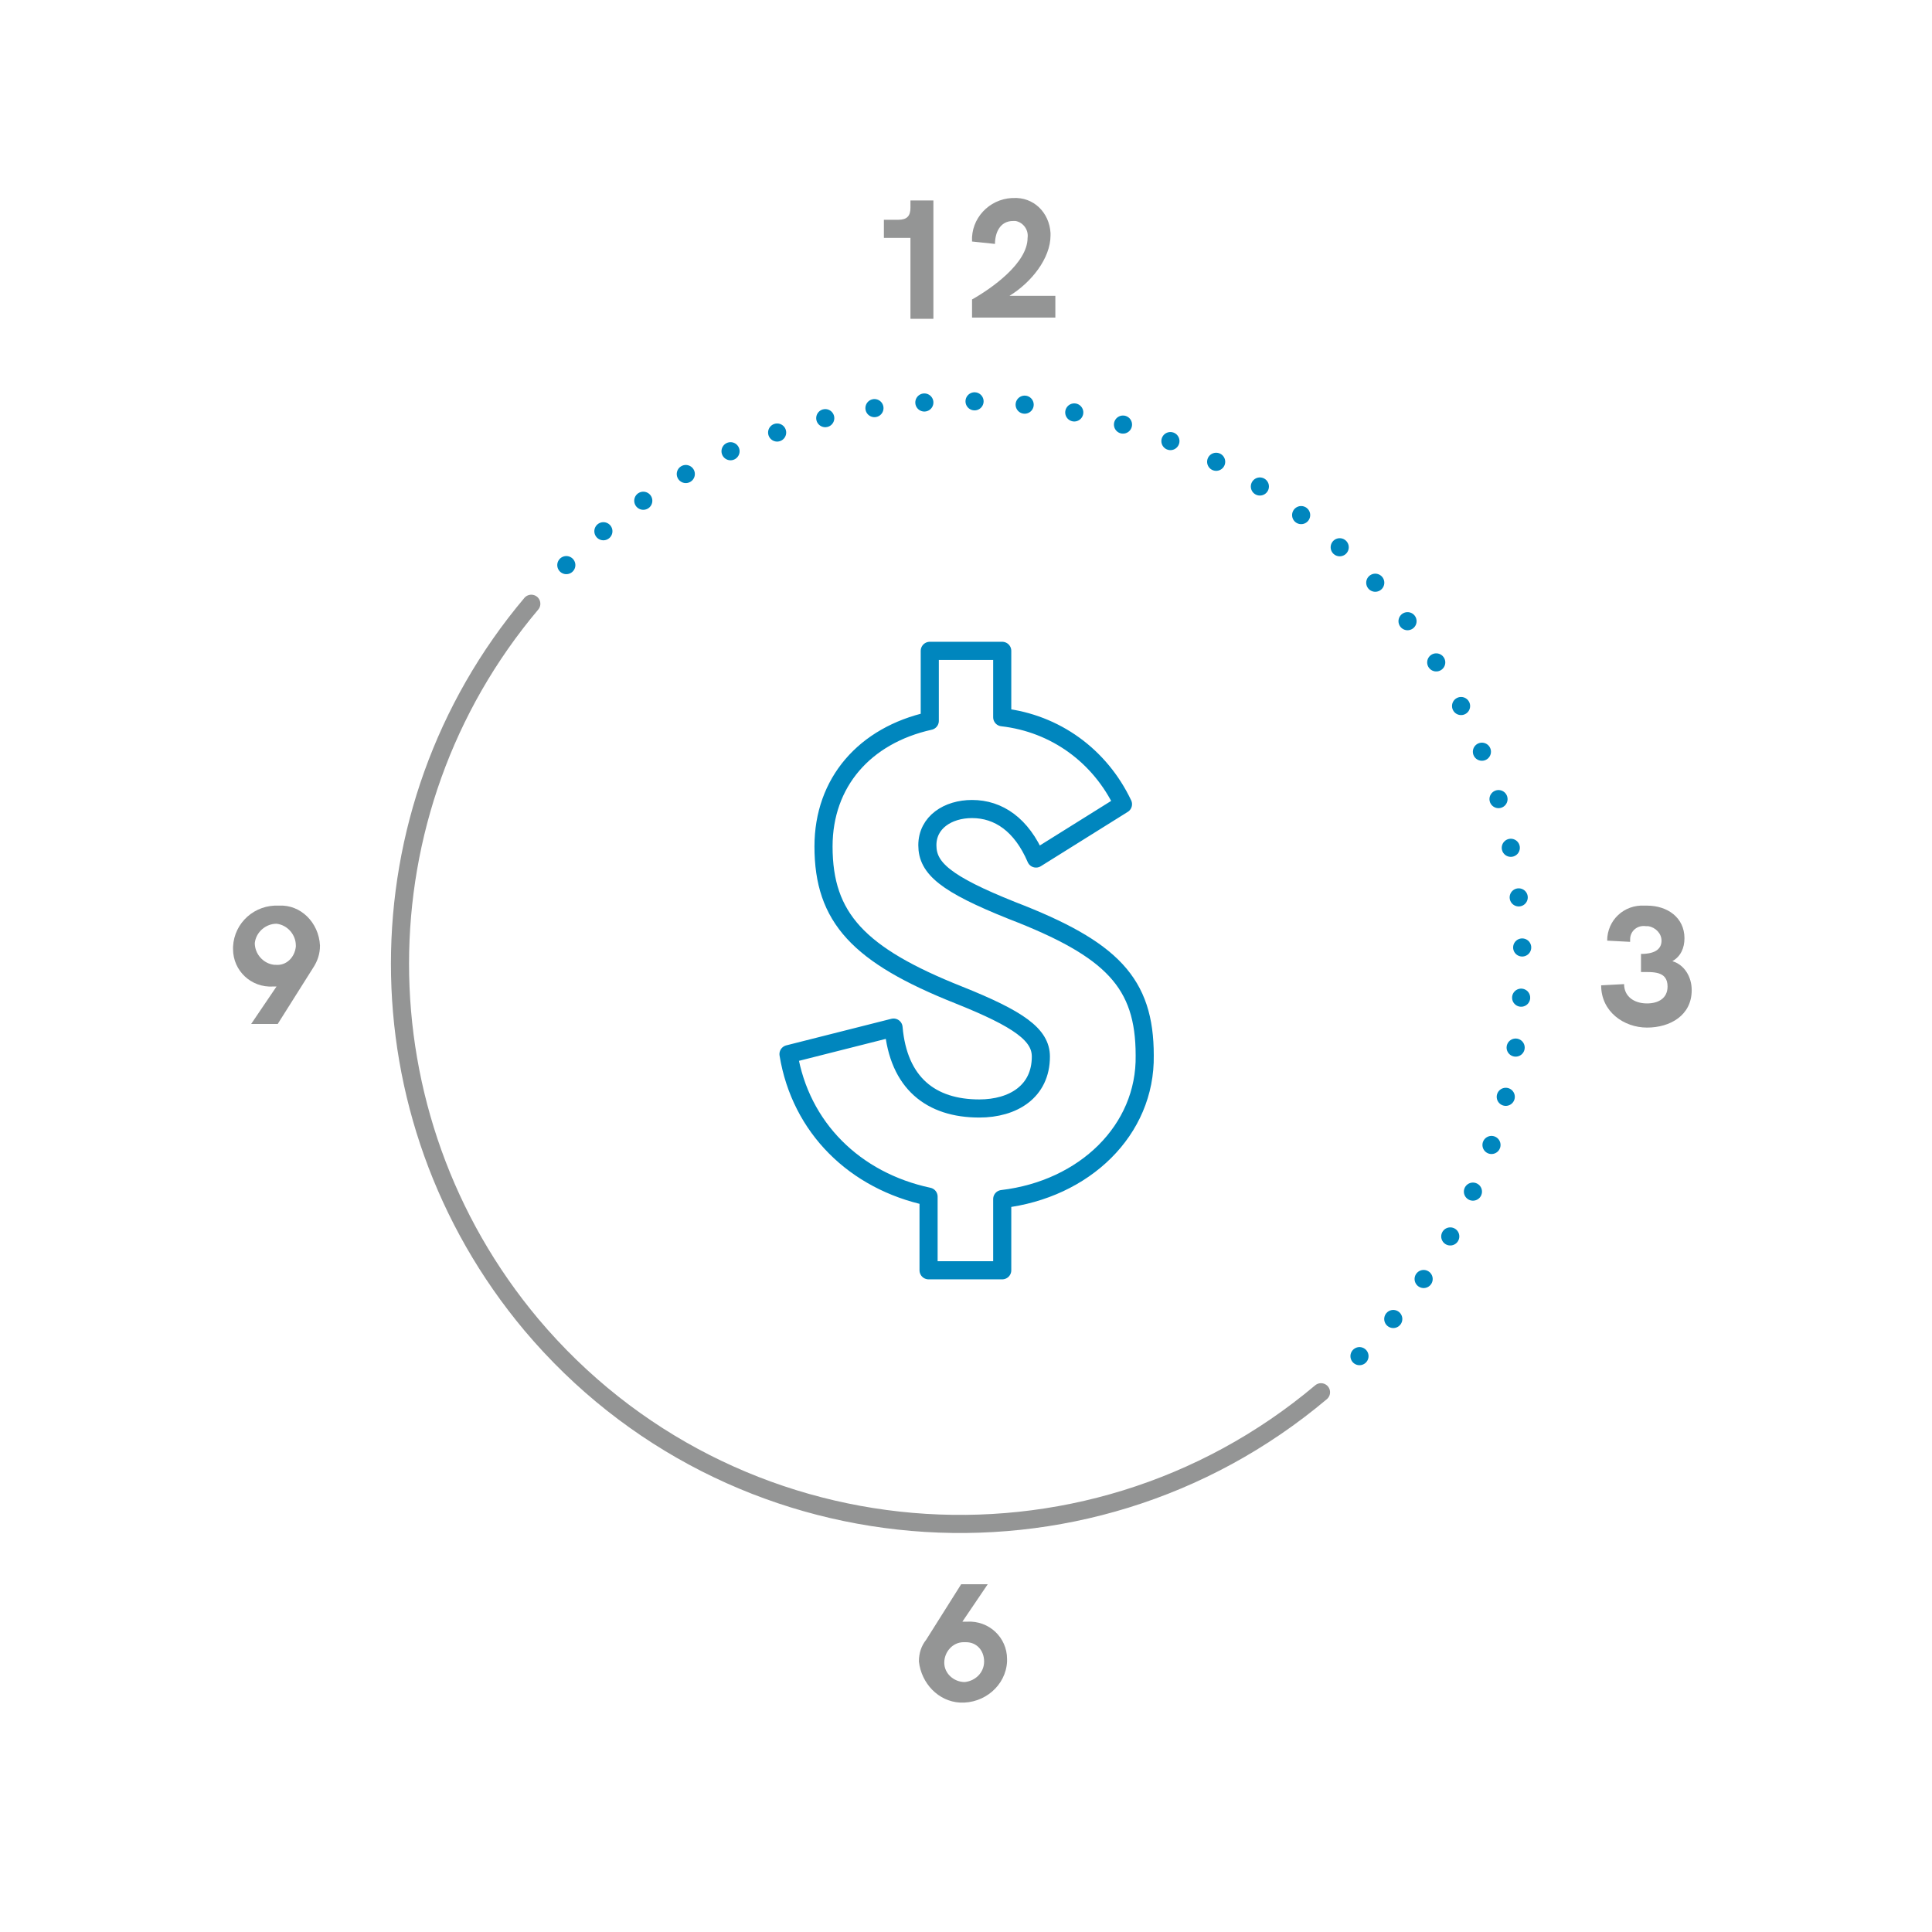 <?xml version="1.0" encoding="utf-8"?>
<!-- Generator: Adobe Illustrator 25.4.2, SVG Export Plug-In . SVG Version: 6.00 Build 0)  -->
<svg version="1.1" id="Layer_1" xmlns="http://www.w3.org/2000/svg" xmlns:xlink="http://www.w3.org/1999/xlink" x="0px" y="0px"
	 viewBox="0 0 160 160" style="enable-background:new 0 0 160 160;" xml:space="preserve">
<style type="text/css">
	.st0{fill:none;stroke:#0086BE;stroke-width:1.5;stroke-linecap:round;stroke-linejoin:round;}
	.st1{fill:none;stroke:#949595;stroke-width:1.5;stroke-linecap:round;stroke-linejoin:round;}
	.st2{fill:none;stroke:#0086BE;stroke-width:1.5;stroke-linecap:round;stroke-linejoin:round;stroke-dasharray:0,4.16;}
	.st3{fill:#949595;}
</style>
<path class="st0" d="M83,99.3v5.9h-6.1v-6.1c-6.1-1.3-10.6-5.7-11.6-11.8l8.7-2.2c0.4,4.6,3.1,6.7,7.1,6.7c2.8,0,5.1-1.4,5.1-4.3
	c0-1.8-1.8-3.1-6.8-5.1c-8.3-3.3-11.2-6.4-11.2-12.3c0-5.3,3.4-9.2,8.8-10.4v-5.8H83v5.5c4.4,0.5,8.1,3.2,10,7.2l-7.2,4.5
	c-1.2-2.8-3.1-4.1-5.3-4.1c-2,0-3.7,1.1-3.7,3s1.5,3.2,7,5.4c8.3,3.2,11,6,11,12C94.9,93.6,89.8,98.5,83,99.3z"/>
<path class="st1" d="M109.4,115.3c-19.6,16.5-48.9,14-65.4-5.6c-14.5-17.3-14.5-42.5,0-59.7"/>
<path class="st2" d="M46.9,46.8c18.1-18.1,47.5-18.1,65.6,0s18.1,47.5,0,65.6"/>
<path class="st3" d="M75.4,16.6h1.9v9.8h-1.9v-6.7h-2.2v-1.5h1.2c0.7,0,1-0.3,1-1L75.4,16.6z"/>
<path class="st3" d="M87.4,24.5v1.8h-6.9v-1.5c1.6-0.9,4.6-3,4.6-5.1c0.1-0.7-0.4-1.3-1-1.4c-0.1,0-0.2,0-0.2,0
	c-1.1,0-1.5,1-1.5,1.9L80.5,20c-0.1-1.9,1.4-3.5,3.3-3.6c0,0,0.1,0,0.1,0c1.7-0.1,3,1.2,3.1,2.9c0,0.1,0,0.2,0,0.2
	c0,1.9-1.6,3.9-3.4,5L87.4,24.5z"/>
<path class="st3" d="M83.4,137.6c-0.1,2-1.9,3.5-3.9,3.4c-1.8-0.1-3.2-1.6-3.4-3.4c0-0.7,0.2-1.3,0.6-1.8l2.9-4.6h2.2l-2.1,3.1h0.4
	c1.8-0.1,3.3,1.3,3.3,3.1C83.4,137.4,83.4,137.5,83.4,137.6z M81.5,137.6c0-0.9-0.6-1.6-1.5-1.6c-0.1,0-0.1,0-0.2,0
	c-0.9,0-1.6,0.8-1.6,1.7c0,0.9,0.8,1.6,1.7,1.6C80.8,139.2,81.5,138.5,81.5,137.6z"/>
<path class="st3" d="M26.5,78.3c0,0.7-0.2,1.3-0.6,1.9L23,84.8h-2.2l2.1-3.1h-0.3c-1.8,0.1-3.3-1.3-3.3-3.1c0-0.1,0-0.1,0-0.2
	c0.1-2,1.8-3.5,3.8-3.4C24.9,74.9,26.4,76.4,26.5,78.3L26.5,78.3z M24.5,78.3c0-0.9-0.7-1.7-1.6-1.8c-0.9,0-1.7,0.7-1.8,1.6
	c0,0.9,0.7,1.7,1.6,1.8c0,0,0,0,0.1,0c0.9,0.1,1.6-0.6,1.7-1.5C24.5,78.4,24.5,78.4,24.5,78.3L24.5,78.3z"/>
<path class="st3" d="M132.6,81.6l1.9-0.1c0,1,0.8,1.6,1.9,1.6c0.9,0,1.7-0.4,1.7-1.4c0-1.3-1.2-1.2-2.2-1.2v-1.5
	c1.3,0,1.7-0.5,1.7-1.1c0-0.6-0.5-1.1-1.1-1.2c-0.1,0-0.1,0-0.2,0c-0.7-0.1-1.3,0.4-1.3,1.1c0,0.1,0,0.1,0,0.2l-1.9-0.1
	c0-1.7,1.4-3,3.1-2.9c0.1,0,0.1,0,0.2,0c1.7,0,3.1,1,3.1,2.7c0,0.8-0.3,1.5-1,1.9c1,0.3,1.6,1.3,1.6,2.4c0,2.1-1.8,3.1-3.7,3.1
	S132.6,83.8,132.6,81.6z"/>
</svg>
